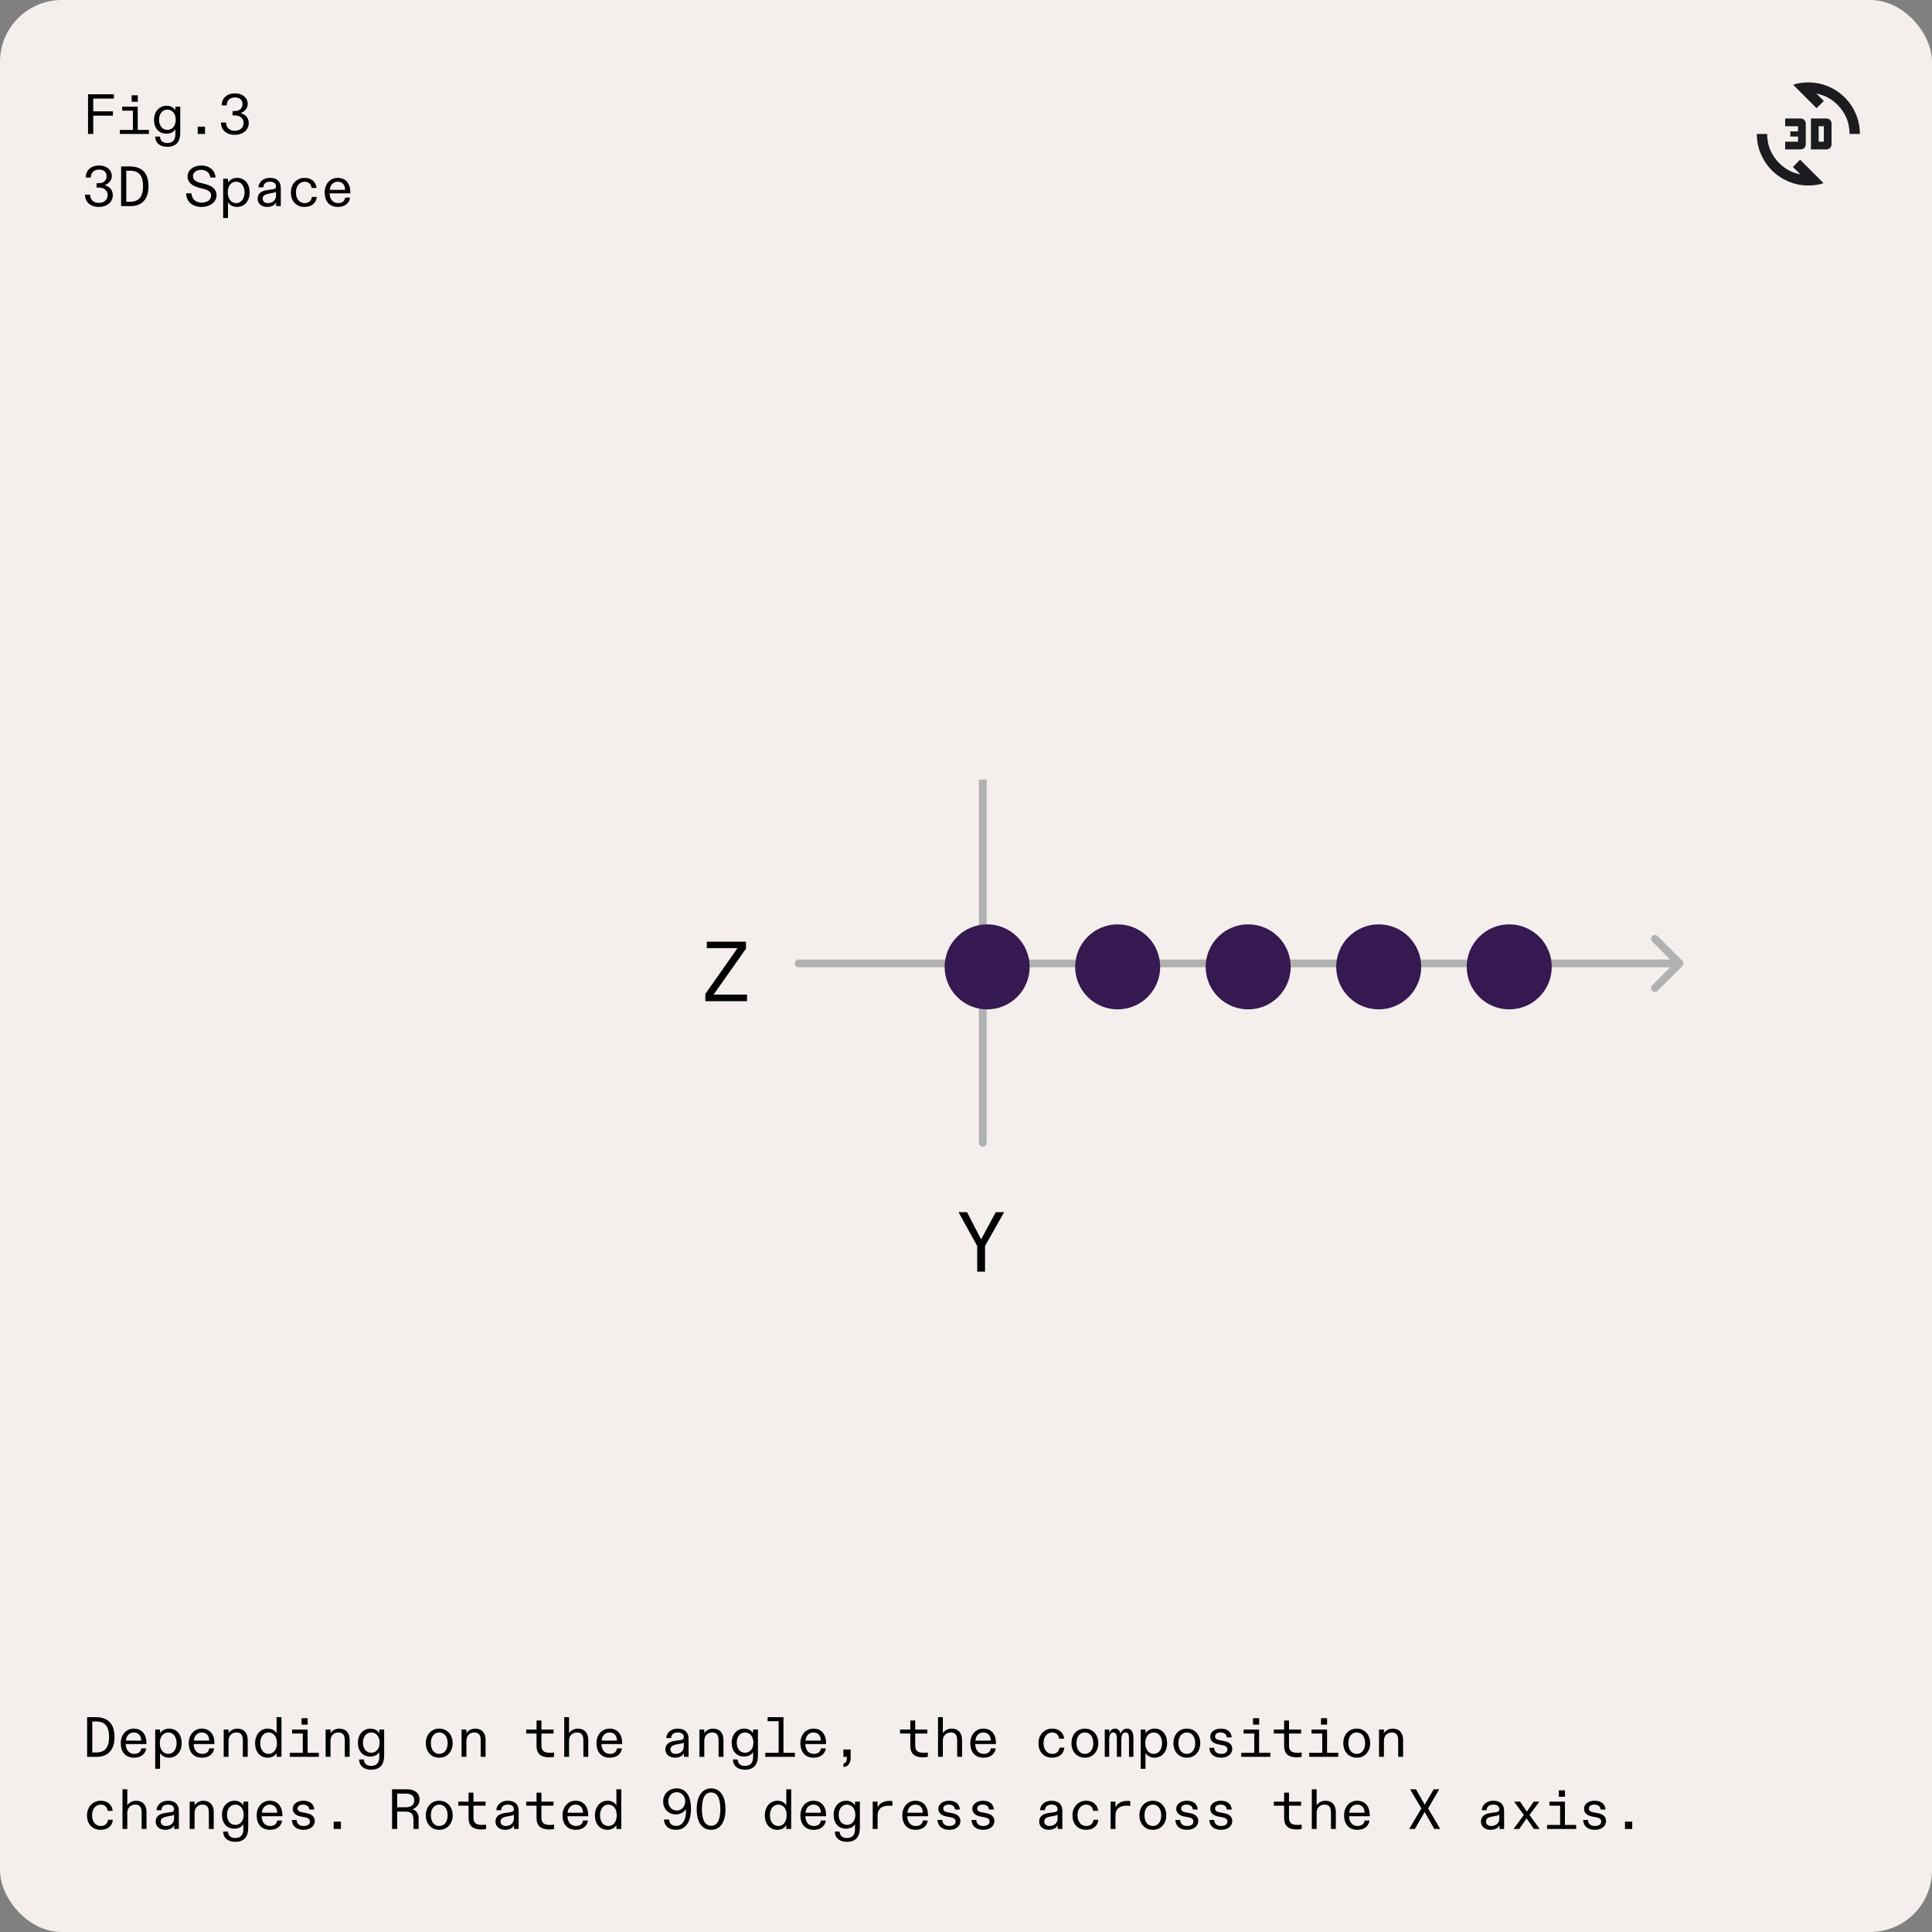 <svg xmlns="http://www.w3.org/2000/svg" fill="none" viewBox="0 0 375 375" height="375" width="375">
<rect x="0" y="0" width="375" height="375" fill="#808080" stroke="none"/>
<rect fill="#F4EFED" rx="12" height="375" width="375"></rect>
<path fill="black" d="M18.101 26V22.447H21.918V21.611H18.101V19.136H22.105V18.3H17.089V26H18.101ZM25.555 19.752H26.743V18.498H25.555V19.752ZM23.718 20.698V21.479H25.797V25.219H23.267V26H28.91V25.219H26.732V20.698H23.718ZM32.436 28.497C34.13 28.497 34.988 27.595 34.988 25.736V20.698H34.042V20.984V21.413C33.767 20.973 33.217 20.522 32.337 20.522C30.951 20.522 29.895 21.622 29.895 23.25C29.895 24.889 30.841 25.945 32.304 25.945C33.085 25.945 33.767 25.604 34.042 25.065V25.417V26.066C34.042 27.243 33.448 27.76 32.447 27.76C31.589 27.76 31.061 27.265 31.061 26.506H30.126C30.126 27.716 31.039 28.497 32.436 28.497ZM32.491 25.208C31.534 25.208 30.874 24.438 30.874 23.25C30.874 22.073 31.534 21.27 32.491 21.27C33.448 21.27 34.108 22.095 34.108 23.25C34.108 24.427 33.448 25.208 32.491 25.208ZM39.791 26V24.581H38.383V26H39.791ZM45.551 26.165C47.146 26.165 48.279 25.23 48.279 23.888C48.279 22.942 47.74 22.227 46.684 21.941C47.608 21.633 48.081 20.94 48.081 20.148C48.081 18.96 47.036 18.124 45.639 18.124C43.989 18.124 43.054 19.07 43.021 20.456H44.011C44.033 19.488 44.594 18.916 45.617 18.916C46.497 18.916 47.08 19.378 47.08 20.192C47.08 21.083 46.409 21.556 45.595 21.556H45.133V22.403H45.584C46.519 22.403 47.278 22.909 47.278 23.855C47.278 24.812 46.563 25.384 45.551 25.384C44.473 25.384 43.879 24.691 43.879 23.778H42.889C42.889 25.208 43.912 26.165 45.551 26.165ZM19.168 40.165C20.763 40.165 21.896 39.23 21.896 37.888C21.896 36.942 21.357 36.227 20.301 35.941C21.225 35.633 21.698 34.94 21.698 34.148C21.698 32.96 20.653 32.124 19.256 32.124C17.606 32.124 16.671 33.07 16.638 34.456H17.628C17.65 33.488 18.211 32.916 19.234 32.916C20.114 32.916 20.697 33.378 20.697 34.192C20.697 35.083 20.026 35.556 19.212 35.556H18.75V36.403H19.201C20.136 36.403 20.895 36.909 20.895 37.855C20.895 38.812 20.18 39.384 19.168 39.384C18.09 39.384 17.496 38.691 17.496 37.778H16.506C16.506 39.208 17.529 40.165 19.168 40.165ZM25.379 40C27.7 40 28.822 38.482 28.822 36.183C28.822 33.4 27.392 32.3 25.148 32.3H23.509V40H25.379ZM24.51 33.136H25.225C27.073 33.136 27.766 34.214 27.766 36.139C27.766 38.295 26.864 39.153 25.258 39.153H24.51V33.136ZM39.109 40.165C40.902 40.165 42.035 39.131 42.035 37.877C42.035 36.7 41.144 36.084 39.868 35.743L38.845 35.468C37.888 35.215 37.448 34.841 37.448 34.159C37.448 33.477 38.152 32.971 39.054 32.971C40.033 32.971 40.737 33.543 40.814 34.456H41.837C41.738 33.026 40.638 32.124 39.076 32.124C37.547 32.124 36.403 33.037 36.403 34.258C36.403 35.446 37.371 36.095 38.592 36.425L39.395 36.634C40.363 36.876 40.979 37.195 40.979 37.943C40.979 38.757 40.275 39.329 39.12 39.329C38.009 39.329 37.217 38.636 37.162 37.525H36.139C36.161 39.153 37.36 40.165 39.109 40.165ZM44.253 42.321V39.703V39.263C44.594 39.802 45.232 40.165 45.991 40.165C47.454 40.165 48.455 39.021 48.455 37.338C48.455 35.721 47.542 34.522 46.013 34.522C45.221 34.522 44.561 34.951 44.253 35.424V35.083V34.698H43.318V42.321H44.253ZM45.848 39.428C44.88 39.428 44.209 38.581 44.209 37.338C44.209 36.073 44.891 35.27 45.848 35.27C46.827 35.27 47.465 36.117 47.465 37.338C47.465 38.57 46.827 39.428 45.848 39.428ZM51.871 40.165C52.675 40.165 53.346 39.835 53.599 39.285V39.736V40H54.501V36.48C54.501 35.27 53.807 34.522 52.377 34.522C51.047 34.522 50.2 35.391 50.166 36.359H51.112C51.135 35.699 51.575 35.27 52.432 35.27C53.126 35.27 53.577 35.6 53.577 36.172C53.577 36.48 53.444 36.667 53.026 36.733L51.806 36.909C50.827 37.052 50.002 37.503 50.002 38.548C50.002 39.549 50.794 40.165 51.871 40.165ZM51.992 39.428C51.41 39.428 50.98 39.098 50.98 38.548C50.98 37.965 51.486 37.712 52.157 37.591L52.928 37.448C53.291 37.382 53.511 37.316 53.577 37.217V37.998C53.577 38.856 52.895 39.428 51.992 39.428ZM59.094 40.165C60.546 40.165 61.382 39.373 61.481 38.218H60.546C60.447 38.977 59.93 39.428 59.149 39.428C58.126 39.428 57.444 38.603 57.444 37.338C57.444 36.161 58.115 35.27 59.127 35.27C59.908 35.27 60.392 35.787 60.48 36.48H61.448C61.338 35.281 60.392 34.522 59.149 34.522C57.631 34.522 56.465 35.666 56.465 37.338C56.465 39.219 57.664 40.165 59.094 40.165ZM65.602 40.165C67.098 40.165 67.835 39.296 67.945 38.361H66.999C66.878 39.175 66.262 39.428 65.613 39.428C64.7 39.428 63.996 38.735 63.974 37.525H68V37.338C68 35.633 67.12 34.522 65.536 34.522C64.095 34.522 63.017 35.699 63.017 37.327C63.017 39.164 64.018 40.165 65.602 40.165ZM64.007 36.854C64.073 35.963 64.656 35.27 65.536 35.27C66.471 35.27 66.988 35.908 66.988 36.854H64.007Z"></path>
<path fill="#B1B1B1" d="M190 221.825C190 222.239 190.336 222.575 190.75 222.575C191.164 222.575 191.5 222.239 191.5 221.825L190 221.825ZM190 151.325L190 221.825L191.5 221.825L191.5 151.325L190 151.325Z"></path>
<path fill="#B1B1B1" d="M326.53 187.53C326.823 187.237 326.823 186.763 326.53 186.47L321.757 181.697C321.464 181.404 320.99 181.404 320.697 181.697C320.404 181.99 320.404 182.464 320.697 182.757L324.939 187L320.697 191.243C320.404 191.536 320.404 192.01 320.697 192.303C320.99 192.596 321.464 192.596 321.757 192.303L326.53 187.53ZM155 186.25C154.586 186.25 154.25 186.586 154.25 187C154.25 187.414 154.586 187.75 155 187.75V186.25ZM326 186.25L155 186.25V187.75L326 187.75V186.25Z"></path>
<path fill="black" d="M191.193 246.825V241.842L194.905 235.275H193.288L191.226 239.086C190.978 239.581 190.698 240.076 190.434 240.555C190.186 240.06 189.906 239.548 189.658 239.07L187.695 235.275H186.044L189.675 241.842V246.825H191.193Z"></path>
<path fill="black" d="M144.993 194.325V193.054H138.492L139.482 191.668L144.795 184.128V182.775H137.188V184.029H143.145L142.287 185.266L136.908 192.922V194.325H144.993Z"></path>
<circle fill="#351950" transform="rotate(45 191.606 187.667)" r="8.25" cy="187.667" cx="191.606"></circle>
<circle fill="#351950" transform="rotate(45 216.94 187.667)" r="8.25" cy="187.667" cx="216.94"></circle>
<circle fill="#351950" transform="rotate(45 242.274 187.667)" r="8.25" cy="187.667" cx="242.274"></circle>
<circle fill="#351950" transform="rotate(45 267.608 187.667)" r="8.25" cy="187.667" cx="267.608"></circle>
<circle fill="#351950" transform="rotate(45 292.942 187.667)" r="8.25" cy="187.667" cx="292.942"></circle>
<mask height="24" width="24" y="14" x="339" maskUnits="userSpaceOnUse" style="mask-type:alpha" id="mask0_567_32858">
<rect fill="#D9D9D9" height="24" width="24" y="14" x="339"></rect>
</mask>
<g mask="url(#mask0_567_32858)">
<path fill="#1C1B1F" d="M351 36C349.617 36 348.317 35.737 347.1 35.212C345.883 34.688 344.825 33.975 343.925 33.075C343.025 32.175 342.312 31.117 341.788 29.9C341.262 28.683 341 27.383 341 26H343C343 27.917 343.604 29.608 344.812 31.075C346.021 32.542 347.567 33.467 349.45 33.85L348 32.4L349.4 31L353.95 35.55C353.467 35.717 352.979 35.833 352.488 35.9C351.996 35.967 351.5 36 351 36ZM351.5 29V23H354.5C354.783 23 355.021 23.096 355.213 23.288C355.404 23.479 355.5 23.717 355.5 24V28C355.5 28.283 355.404 28.521 355.213 28.712C355.021 28.904 354.783 29 354.5 29H351.5ZM346.5 29V27.5H349V26.5H347.5V25.5H349V24.5H346.5V23H349.5C349.783 23 350.021 23.096 350.213 23.288C350.404 23.479 350.5 23.717 350.5 24V28C350.5 28.283 350.404 28.521 350.213 28.712C350.021 28.904 349.783 29 349.5 29H346.5ZM353 27.5H354V24.5H353V27.5ZM359 26C359 24.083 358.396 22.392 357.188 20.925C355.979 19.458 354.433 18.533 352.55 18.15L354 19.6L352.6 21L348.05 16.45C348.533 16.283 349.021 16.167 349.512 16.1C350.004 16.033 350.5 16 351 16C352.383 16 353.683 16.262 354.9 16.788C356.117 17.312 357.175 18.025 358.075 18.925C358.975 19.825 359.688 20.883 360.212 22.1C360.737 23.317 361 24.617 361 26H359Z"></path>
</g>
<path fill="black" d="M18.783 341C21.104 341 22.226 339.482 22.226 337.183C22.226 334.4 20.796 333.3 18.552 333.3H16.913V341H18.783ZM17.914 334.136H18.629C20.477 334.136 21.17 335.214 21.17 337.139C21.17 339.295 20.268 340.153 18.662 340.153H17.914V334.136ZM26.028 341.165C27.524 341.165 28.261 340.296 28.371 339.361H27.425C27.304 340.175 26.688 340.428 26.039 340.428C25.126 340.428 24.422 339.735 24.4 338.525H28.426V338.338C28.426 336.633 27.546 335.522 25.962 335.522C24.521 335.522 23.443 336.699 23.443 338.327C23.443 340.164 24.444 341.165 26.028 341.165ZM24.433 337.854C24.499 336.963 25.082 336.27 25.962 336.27C26.897 336.27 27.414 336.908 27.414 337.854H24.433ZM31.061 343.321V340.703V340.263C31.402 340.802 32.04 341.165 32.799 341.165C34.262 341.165 35.263 340.021 35.263 338.338C35.263 336.721 34.35 335.522 32.821 335.522C32.029 335.522 31.369 335.951 31.061 336.424V336.083V335.698H30.126V343.321H31.061ZM32.656 340.428C31.688 340.428 31.017 339.581 31.017 338.338C31.017 337.073 31.699 336.27 32.656 336.27C33.635 336.27 34.273 337.117 34.273 338.338C34.273 339.57 33.635 340.428 32.656 340.428ZM39.219 341.165C40.715 341.165 41.452 340.296 41.562 339.361H40.616C40.495 340.175 39.879 340.428 39.23 340.428C38.317 340.428 37.613 339.735 37.591 338.525H41.617V338.338C41.617 336.633 40.737 335.522 39.153 335.522C37.712 335.522 36.634 336.699 36.634 338.327C36.634 340.164 37.635 341.165 39.219 341.165ZM37.624 337.854C37.69 336.963 38.273 336.27 39.153 336.27C40.088 336.27 40.605 336.908 40.605 337.854H37.624ZM44.363 341V337.854C44.363 337.007 44.913 336.27 45.903 336.27C46.805 336.27 47.135 336.831 47.135 337.832V341H48.081V337.711C48.081 336.347 47.344 335.522 46.068 335.522C45.276 335.522 44.638 335.951 44.363 336.413V336.061V335.698H43.417V341H44.363ZM51.971 341.165C52.763 341.165 53.401 340.758 53.687 340.263V340.692V341H54.633V333.3H53.687V335.984V336.413C53.456 336.006 52.873 335.522 51.981 335.522C50.486 335.522 49.517 336.743 49.517 338.349C49.517 340.153 50.584 341.165 51.971 341.165ZM52.124 340.428C51.167 340.428 50.508 339.592 50.508 338.349C50.508 337.106 51.178 336.27 52.124 336.27C53.093 336.27 53.752 337.073 53.752 338.338C53.752 339.614 53.081 340.428 52.124 340.428ZM58.533 334.752H59.721V333.498H58.533V334.752ZM56.696 335.698V336.479H58.775V340.219H56.245V341H61.888V340.219H59.71V335.698H56.696ZM64.15 341V337.854C64.15 337.007 64.7 336.27 65.69 336.27C66.592 336.27 66.922 336.831 66.922 337.832V341H67.868V337.711C67.868 336.347 67.131 335.522 65.855 335.522C65.063 335.522 64.425 335.951 64.15 336.413V336.061V335.698H63.204V341H64.15ZM72.011 343.497C73.705 343.497 74.563 342.595 74.563 340.736V335.698H73.617V335.984V336.413C73.342 335.973 72.792 335.522 71.912 335.522C70.526 335.522 69.47 336.622 69.47 338.25C69.47 339.889 70.416 340.945 71.879 340.945C72.66 340.945 73.342 340.604 73.617 340.065V340.417V341.066C73.617 342.243 73.023 342.76 72.022 342.76C71.164 342.76 70.636 342.265 70.636 341.506H69.701C69.701 342.716 70.614 343.497 72.011 343.497ZM72.066 340.208C71.109 340.208 70.449 339.438 70.449 338.25C70.449 337.073 71.109 336.27 72.066 336.27C73.023 336.27 73.683 337.095 73.683 338.25C73.683 339.427 73.023 340.208 72.066 340.208ZM85.257 341.165C86.775 341.165 87.864 340.032 87.864 338.338C87.864 336.688 86.775 335.522 85.257 335.522C83.728 335.522 82.65 336.688 82.65 338.338C82.65 340.032 83.728 341.165 85.257 341.165ZM85.257 340.428C84.245 340.428 83.629 339.581 83.629 338.338C83.629 337.095 84.267 336.27 85.257 336.27C86.247 336.27 86.885 337.095 86.885 338.338C86.885 339.581 86.269 340.428 85.257 340.428ZM90.533 341V337.854C90.533 337.007 91.083 336.27 92.073 336.27C92.975 336.27 93.305 336.831 93.305 337.832V341H94.251V337.711C94.251 336.347 93.514 335.522 92.238 335.522C91.446 335.522 90.808 335.951 90.533 336.413V336.061V335.698H89.587V341H90.533ZM106.65 341.099C106.958 341.099 107.288 341.055 107.541 341V340.153C107.266 340.197 107.057 340.219 106.826 340.219C105.44 340.219 105.088 339.768 105.088 338.723V336.479H107.442V335.698H105.088V333.949H104.142V335.698H102.14V336.479H104.142V338.855C104.142 340.45 105.011 341.099 106.65 341.099ZM110.452 341V337.854C110.452 337.007 111.002 336.27 112.003 336.27C112.905 336.27 113.235 336.831 113.235 337.832V341H114.181V337.711C114.181 336.347 113.444 335.522 112.157 335.522C111.376 335.522 110.738 335.951 110.452 336.413V336.061V333.3H109.517V341H110.452ZM118.368 341.165C119.864 341.165 120.601 340.296 120.711 339.361H119.765C119.644 340.175 119.028 340.428 118.379 340.428C117.466 340.428 116.762 339.735 116.74 338.525H120.766V338.338C120.766 336.633 119.886 335.522 118.302 335.522C116.861 335.522 115.783 336.699 115.783 338.327C115.783 340.164 116.784 341.165 118.368 341.165ZM116.773 337.854C116.839 336.963 117.422 336.27 118.302 336.27C119.237 336.27 119.754 336.908 119.754 337.854H116.773ZM131.02 341.165C131.823 341.165 132.494 340.835 132.747 340.285V340.736V341H133.649V337.48C133.649 336.27 132.956 335.522 131.526 335.522C130.195 335.522 129.348 336.391 129.315 337.359H130.261C130.283 336.699 130.723 336.27 131.581 336.27C132.274 336.27 132.725 336.6 132.725 337.172C132.725 337.48 132.593 337.667 132.175 337.733L130.954 337.909C129.975 338.052 129.15 338.503 129.15 339.548C129.15 340.549 129.942 341.165 131.02 341.165ZM131.141 340.428C130.558 340.428 130.129 340.098 130.129 339.548C130.129 338.965 130.635 338.712 131.306 338.591L132.076 338.448C132.439 338.382 132.659 338.316 132.725 338.217V338.998C132.725 339.856 132.043 340.428 131.141 340.428ZM136.703 341V337.854C136.703 337.007 137.253 336.27 138.243 336.27C139.145 336.27 139.475 336.831 139.475 337.832V341H140.421V337.711C140.421 336.347 139.684 335.522 138.408 335.522C137.616 335.522 136.978 335.951 136.703 336.413V336.061V335.698H135.757V341H136.703ZM144.563 343.497C146.257 343.497 147.115 342.595 147.115 340.736V335.698H146.169V335.984V336.413C145.894 335.973 145.344 335.522 144.464 335.522C143.078 335.522 142.022 336.622 142.022 338.25C142.022 339.889 142.968 340.945 144.431 340.945C145.212 340.945 145.894 340.604 146.169 340.065V340.417V341.066C146.169 342.243 145.575 342.76 144.574 342.76C143.716 342.76 143.188 342.265 143.188 341.506H142.253C142.253 342.716 143.166 343.497 144.563 343.497ZM144.618 340.208C143.661 340.208 143.001 339.438 143.001 338.25C143.001 337.073 143.661 336.27 144.618 336.27C145.575 336.27 146.235 337.095 146.235 338.25C146.235 339.427 145.575 340.208 144.618 340.208ZM152.072 333.3H148.992V334.081H151.137V340.219H148.541V341H154.294V340.219H152.072V333.3ZM157.942 341.165C159.438 341.165 160.175 340.296 160.285 339.361H159.339C159.218 340.175 158.602 340.428 157.953 340.428C157.04 340.428 156.336 339.735 156.314 338.525H160.34V338.338C160.34 336.633 159.46 335.522 157.876 335.522C156.435 335.522 155.357 336.699 155.357 338.327C155.357 340.164 156.358 341.165 157.942 341.165ZM156.347 337.854C156.413 336.963 156.996 336.27 157.876 336.27C158.811 336.27 159.328 336.908 159.328 337.854H156.347ZM163.723 342.98C164.559 342.87 165.109 342.353 165.109 341.143V339.581H163.701V341H164.372V341.176C164.372 341.968 164.119 342.199 163.723 342.309V342.98ZM179.203 341.099C179.511 341.099 179.841 341.055 180.094 341V340.153C179.819 340.197 179.61 340.219 179.379 340.219C177.993 340.219 177.641 339.768 177.641 338.723V336.479H179.995V335.698H177.641V333.949H176.695V335.698H174.693V336.479H176.695V338.855C176.695 340.45 177.564 341.099 179.203 341.099ZM183.005 341V337.854C183.005 337.007 183.555 336.27 184.556 336.27C185.458 336.27 185.788 336.831 185.788 337.832V341H186.734V337.711C186.734 336.347 185.997 335.522 184.71 335.522C183.929 335.522 183.291 335.951 183.005 336.413V336.061V333.3H182.07V341H183.005ZM190.92 341.165C192.416 341.165 193.153 340.296 193.263 339.361H192.317C192.196 340.175 191.58 340.428 190.931 340.428C190.018 340.428 189.314 339.735 189.292 338.525H193.318V338.338C193.318 336.633 192.438 335.522 190.854 335.522C189.413 335.522 188.335 336.699 188.335 338.327C188.335 340.164 189.336 341.165 190.92 341.165ZM189.325 337.854C189.391 336.963 189.974 336.27 190.854 336.27C191.789 336.27 192.306 336.908 192.306 337.854H189.325ZM204.2 341.165C205.652 341.165 206.488 340.373 206.587 339.218H205.652C205.553 339.977 205.036 340.428 204.255 340.428C203.232 340.428 202.55 339.603 202.55 338.338C202.55 337.161 203.221 336.27 204.233 336.27C205.014 336.27 205.498 336.787 205.586 337.48H206.554C206.444 336.281 205.498 335.522 204.255 335.522C202.737 335.522 201.571 336.666 201.571 338.338C201.571 340.219 202.77 341.165 204.2 341.165ZM210.575 341.165C212.093 341.165 213.182 340.032 213.182 338.338C213.182 336.688 212.093 335.522 210.575 335.522C209.046 335.522 207.968 336.688 207.968 338.338C207.968 340.032 209.046 341.165 210.575 341.165ZM210.575 340.428C209.563 340.428 208.947 339.581 208.947 338.338C208.947 337.095 209.585 336.27 210.575 336.27C211.565 336.27 212.203 337.095 212.203 338.338C212.203 339.581 211.587 340.428 210.575 340.428ZM215.29 341V337.689C215.29 336.952 215.488 336.27 216.082 336.27C216.61 336.27 216.786 336.754 216.786 337.535V341H217.644V337.645C217.644 336.941 217.853 336.27 218.469 336.27C218.986 336.27 219.14 336.721 219.14 337.469V341H219.998V337.359C219.998 336.16 219.569 335.522 218.777 335.522C218.128 335.522 217.721 335.907 217.49 336.49C217.325 335.819 216.907 335.522 216.423 335.522C215.906 335.522 215.477 335.841 215.29 336.413V336.105V335.698H214.432V341H215.29ZM222.337 343.321V340.703V340.263C222.678 340.802 223.316 341.165 224.075 341.165C225.538 341.165 226.539 340.021 226.539 338.338C226.539 336.721 225.626 335.522 224.097 335.522C223.305 335.522 222.645 335.951 222.337 336.424V336.083V335.698H221.402V343.321H222.337ZM223.932 340.428C222.964 340.428 222.293 339.581 222.293 338.338C222.293 337.073 222.975 336.27 223.932 336.27C224.911 336.27 225.549 337.117 225.549 338.338C225.549 339.57 224.911 340.428 223.932 340.428ZM230.363 341.165C231.881 341.165 232.97 340.032 232.97 338.338C232.97 336.688 231.881 335.522 230.363 335.522C228.834 335.522 227.756 336.688 227.756 338.338C227.756 340.032 228.834 341.165 230.363 341.165ZM230.363 340.428C229.351 340.428 228.735 339.581 228.735 338.338C228.735 337.095 229.373 336.27 230.363 336.27C231.353 336.27 231.991 337.095 231.991 338.338C231.991 339.581 231.375 340.428 230.363 340.428ZM237.013 341.165C238.366 341.165 239.18 340.406 239.18 339.46C239.18 338.58 238.531 338.107 237.574 337.931L236.749 337.777C236.155 337.667 235.847 337.458 235.847 337.029C235.847 336.578 236.254 336.27 236.892 336.27C237.607 336.27 238.058 336.589 238.135 337.227H239.07C239.004 336.149 238.234 335.522 236.958 335.522C235.759 335.522 234.901 336.182 234.901 337.084C234.901 337.898 235.528 338.404 236.518 338.591L237.321 338.745C237.959 338.866 238.245 339.141 238.245 339.559C238.245 340.098 237.75 340.428 237.024 340.428C236.177 340.428 235.693 339.966 235.66 339.251H234.736C234.758 340.384 235.583 341.165 237.013 341.165ZM243.213 334.752H244.401V333.498H243.213V334.752ZM241.376 335.698V336.479H243.455V340.219H240.925V341H246.568V340.219H244.39V335.698H241.376ZM251.756 341.099C252.064 341.099 252.394 341.055 252.647 341V340.153C252.372 340.197 252.163 340.219 251.932 340.219C250.546 340.219 250.194 339.768 250.194 338.723V336.479H252.548V335.698H250.194V333.949H249.248V335.698H247.246V336.479H249.248V338.855C249.248 340.45 250.117 341.099 251.756 341.099ZM256.404 334.752H257.592V333.498H256.404V334.752ZM254.567 335.698V336.479H256.646V340.219H254.116V341H259.759V340.219H257.581V335.698H254.567ZM263.341 341.165C264.859 341.165 265.948 340.032 265.948 338.338C265.948 336.688 264.859 335.522 263.341 335.522C261.812 335.522 260.734 336.688 260.734 338.338C260.734 340.032 261.812 341.165 263.341 341.165ZM263.341 340.428C262.329 340.428 261.713 339.581 261.713 338.338C261.713 337.095 262.351 336.27 263.341 336.27C264.331 336.27 264.969 337.095 264.969 338.338C264.969 339.581 264.353 340.428 263.341 340.428ZM268.617 341V337.854C268.617 337.007 269.167 336.27 270.157 336.27C271.059 336.27 271.389 336.831 271.389 337.832V341H272.335V337.711C272.335 336.347 271.598 335.522 270.322 335.522C269.53 335.522 268.892 335.951 268.617 336.413V336.061V335.698H267.671V341H268.617ZM19.52 355.165C20.972 355.165 21.808 354.373 21.907 353.218H20.972C20.873 353.977 20.356 354.428 19.575 354.428C18.552 354.428 17.87 353.603 17.87 352.338C17.87 351.161 18.541 350.27 19.553 350.27C20.334 350.27 20.818 350.787 20.906 351.48H21.874C21.764 350.281 20.818 349.522 19.575 349.522C18.057 349.522 16.891 350.666 16.891 352.338C16.891 354.219 18.09 355.165 19.52 355.165ZM24.708 355V351.854C24.708 351.007 25.258 350.27 26.259 350.27C27.161 350.27 27.491 350.831 27.491 351.832V355H28.437V351.711C28.437 350.347 27.7 349.522 26.413 349.522C25.632 349.522 24.994 349.951 24.708 350.413V350.061V347.3H23.773V355H24.708ZM32.084 355.165C32.887 355.165 33.558 354.835 33.811 354.285V354.736V355H34.713V351.48C34.713 350.27 34.02 349.522 32.59 349.522C31.259 349.522 30.412 350.391 30.379 351.359H31.325C31.347 350.699 31.787 350.27 32.645 350.27C33.338 350.27 33.789 350.6 33.789 351.172C33.789 351.48 33.657 351.667 33.239 351.733L32.018 351.909C31.039 352.052 30.214 352.503 30.214 353.548C30.214 354.549 31.006 355.165 32.084 355.165ZM32.205 354.428C31.622 354.428 31.193 354.098 31.193 353.548C31.193 352.965 31.699 352.712 32.37 352.591L33.14 352.448C33.503 352.382 33.723 352.316 33.789 352.217V352.998C33.789 353.856 33.107 354.428 32.205 354.428ZM37.767 355V351.854C37.767 351.007 38.317 350.27 39.307 350.27C40.209 350.27 40.539 350.831 40.539 351.832V355H41.485V351.711C41.485 350.347 40.748 349.522 39.472 349.522C38.68 349.522 38.042 349.951 37.767 350.413V350.061V349.698H36.821V355H37.767ZM45.628 357.497C47.322 357.497 48.18 356.595 48.18 354.736V349.698H47.234V349.984V350.413C46.959 349.973 46.409 349.522 45.529 349.522C44.143 349.522 43.087 350.622 43.087 352.25C43.087 353.889 44.033 354.945 45.496 354.945C46.277 354.945 46.959 354.604 47.234 354.065V354.417V355.066C47.234 356.243 46.64 356.76 45.639 356.76C44.781 356.76 44.253 356.265 44.253 355.506H43.318C43.318 356.716 44.231 357.497 45.628 357.497ZM45.683 354.208C44.726 354.208 44.066 353.438 44.066 352.25C44.066 351.073 44.726 350.27 45.683 350.27C46.64 350.27 47.3 351.095 47.3 352.25C47.3 353.427 46.64 354.208 45.683 354.208ZM52.41 355.165C53.907 355.165 54.644 354.296 54.754 353.361H53.807C53.687 354.175 53.071 354.428 52.422 354.428C51.508 354.428 50.804 353.735 50.782 352.525H54.809V352.338C54.809 350.633 53.928 349.522 52.344 349.522C50.904 349.522 49.825 350.699 49.825 352.327C49.825 354.164 50.827 355.165 52.41 355.165ZM50.816 351.854C50.882 350.963 51.465 350.27 52.344 350.27C53.279 350.27 53.797 350.908 53.797 351.854H50.816ZM58.929 355.165C60.282 355.165 61.096 354.406 61.096 353.46C61.096 352.58 60.447 352.107 59.49 351.931L58.665 351.777C58.071 351.667 57.763 351.458 57.763 351.029C57.763 350.578 58.17 350.27 58.808 350.27C59.523 350.27 59.974 350.589 60.051 351.227H60.986C60.92 350.149 60.15 349.522 58.874 349.522C57.675 349.522 56.817 350.182 56.817 351.084C56.817 351.898 57.444 352.404 58.434 352.591L59.237 352.745C59.875 352.866 60.161 353.141 60.161 353.559C60.161 354.098 59.666 354.428 58.94 354.428C58.093 354.428 57.609 353.966 57.576 353.251H56.652C56.674 354.384 57.499 355.165 58.929 355.165ZM66.174 355V353.581H64.766V355H66.174ZM77.099 355V351.634H78.639C79.783 351.634 80.256 352.008 80.256 353.229V355H81.257V352.954C81.257 351.942 80.74 351.315 80.003 351.194C80.696 350.985 81.433 350.292 81.433 349.324C81.433 348.026 80.487 347.3 79.024 347.3H76.098V355H77.099ZM77.099 348.136H78.771C79.816 348.136 80.41 348.576 80.41 349.445C80.41 350.314 79.816 350.787 78.771 350.787H77.099V348.136ZM85.257 355.165C86.775 355.165 87.864 354.032 87.864 352.338C87.864 350.688 86.775 349.522 85.257 349.522C83.728 349.522 82.65 350.688 82.65 352.338C82.65 354.032 83.728 355.165 85.257 355.165ZM85.257 354.428C84.245 354.428 83.629 353.581 83.629 352.338C83.629 351.095 84.267 350.27 85.257 350.27C86.247 350.27 86.885 351.095 86.885 352.338C86.885 353.581 86.269 354.428 85.257 354.428ZM93.459 355.099C93.767 355.099 94.097 355.055 94.35 355V354.153C94.075 354.197 93.866 354.219 93.635 354.219C92.249 354.219 91.897 353.768 91.897 352.723V350.479H94.251V349.698H91.897V347.949H90.951V349.698H88.949V350.479H90.951V352.855C90.951 354.45 91.82 355.099 93.459 355.099ZM98.041 355.165C98.844 355.165 99.515 354.835 99.768 354.285V354.736V355H100.67V351.48C100.67 350.27 99.977 349.522 98.547 349.522C97.216 349.522 96.369 350.391 96.336 351.359H97.282C97.304 350.699 97.744 350.27 98.602 350.27C99.295 350.27 99.746 350.6 99.746 351.172C99.746 351.48 99.614 351.667 99.196 351.733L97.975 351.909C96.996 352.052 96.171 352.503 96.171 353.548C96.171 354.549 96.963 355.165 98.041 355.165ZM98.162 354.428C97.579 354.428 97.15 354.098 97.15 353.548C97.15 352.965 97.656 352.712 98.327 352.591L99.097 352.448C99.46 352.382 99.68 352.316 99.746 352.217V352.998C99.746 353.856 99.064 354.428 98.162 354.428ZM106.65 355.099C106.958 355.099 107.288 355.055 107.541 355V354.153C107.266 354.197 107.057 354.219 106.826 354.219C105.44 354.219 105.088 353.768 105.088 352.723V350.479H107.442V349.698H105.088V347.949H104.142V349.698H102.14V350.479H104.142V352.855C104.142 354.45 105.011 355.099 106.65 355.099ZM111.772 355.165C113.268 355.165 114.005 354.296 114.115 353.361H113.169C113.048 354.175 112.432 354.428 111.783 354.428C110.87 354.428 110.166 353.735 110.144 352.525H114.17V352.338C114.17 350.633 113.29 349.522 111.706 349.522C110.265 349.522 109.187 350.699 109.187 352.327C109.187 354.164 110.188 355.165 111.772 355.165ZM110.177 351.854C110.243 350.963 110.826 350.27 111.706 350.27C112.641 350.27 113.158 350.908 113.158 351.854H110.177ZM117.928 355.165C118.72 355.165 119.358 354.758 119.644 354.263V354.692V355H120.59V347.3H119.644V349.984V350.413C119.413 350.006 118.83 349.522 117.939 349.522C116.443 349.522 115.475 350.743 115.475 352.349C115.475 354.153 116.542 355.165 117.928 355.165ZM118.082 354.428C117.125 354.428 116.465 353.592 116.465 352.349C116.465 351.106 117.136 350.27 118.082 350.27C119.05 350.27 119.71 351.073 119.71 352.338C119.71 353.614 119.039 354.428 118.082 354.428ZM131.196 355.165C132.252 355.165 133.055 354.703 133.539 353.812C134.309 352.426 134.331 349.775 133.55 348.389C133.066 347.542 132.296 347.124 131.339 347.124C129.832 347.124 128.721 348.191 128.721 349.665C128.721 351.15 129.799 352.173 131.174 352.173C132.054 352.173 132.78 351.711 133.154 351.172C133.165 351.315 133.165 351.392 133.165 351.502C133.165 353.009 132.604 354.406 131.251 354.406C130.426 354.406 129.92 353.966 129.876 353.174H128.875C128.93 354.318 129.7 355.165 131.196 355.165ZM131.35 351.425C130.415 351.425 129.722 350.655 129.722 349.632C129.722 348.62 130.415 347.861 131.35 347.861C132.285 347.861 133 348.62 133 349.632C133 350.655 132.285 351.425 131.35 351.425ZM138.034 355.165C139.772 355.165 140.817 353.724 140.817 351.161C140.817 348.598 139.739 347.124 138.034 347.124C136.307 347.124 135.229 348.631 135.229 351.161C135.229 353.691 136.252 355.165 138.034 355.165ZM138.034 354.384C136.923 354.384 136.241 353.372 136.241 351.161C136.241 348.95 136.857 347.916 138.034 347.916C139.167 347.916 139.816 348.939 139.816 351.161C139.816 353.383 139.156 354.384 138.034 354.384ZM150.906 355.165C151.698 355.165 152.336 354.758 152.622 354.263V354.692V355H153.568V347.3H152.622V349.984V350.413C152.391 350.006 151.808 349.522 150.917 349.522C149.421 349.522 148.453 350.743 148.453 352.349C148.453 354.153 149.52 355.165 150.906 355.165ZM151.06 354.428C150.103 354.428 149.443 353.592 149.443 352.349C149.443 351.106 150.114 350.27 151.06 350.27C152.028 350.27 152.688 351.073 152.688 352.338C152.688 353.614 152.017 354.428 151.06 354.428ZM157.942 355.165C159.438 355.165 160.175 354.296 160.285 353.361H159.339C159.218 354.175 158.602 354.428 157.953 354.428C157.04 354.428 156.336 353.735 156.314 352.525H160.34V352.338C160.34 350.633 159.46 349.522 157.876 349.522C156.435 349.522 155.357 350.699 155.357 352.327C155.357 354.164 156.358 355.165 157.942 355.165ZM156.347 351.854C156.413 350.963 156.996 350.27 157.876 350.27C158.811 350.27 159.328 350.908 159.328 351.854H156.347ZM164.35 357.497C166.044 357.497 166.902 356.595 166.902 354.736V349.698H165.956V349.984V350.413C165.681 349.973 165.131 349.522 164.251 349.522C162.865 349.522 161.809 350.622 161.809 352.25C161.809 353.889 162.755 354.945 164.218 354.945C164.999 354.945 165.681 354.604 165.956 354.065V354.417V355.066C165.956 356.243 165.362 356.76 164.361 356.76C163.503 356.76 162.975 356.265 162.975 355.506H162.04C162.04 356.716 162.953 357.497 164.35 357.497ZM164.405 354.208C163.448 354.208 162.788 353.438 162.788 352.25C162.788 351.073 163.448 350.27 164.405 350.27C165.362 350.27 166.022 351.095 166.022 352.25C166.022 353.427 165.362 354.208 164.405 354.208ZM170.341 355V352.393C170.341 351.194 171.023 350.479 172.563 350.479C172.805 350.479 173.025 350.501 173.212 350.523V349.599C173.014 349.566 172.849 349.555 172.651 349.555C171.254 349.555 170.616 350.226 170.341 350.82V349.929V349.698H169.395V355H170.341ZM177.729 355.165C179.225 355.165 179.962 354.296 180.072 353.361H179.126C179.005 354.175 178.389 354.428 177.74 354.428C176.827 354.428 176.123 353.735 176.101 352.525H180.127V352.338C180.127 350.633 179.247 349.522 177.663 349.522C176.222 349.522 175.144 350.699 175.144 352.327C175.144 354.164 176.145 355.165 177.729 355.165ZM176.134 351.854C176.2 350.963 176.783 350.27 177.663 350.27C178.598 350.27 179.115 350.908 179.115 351.854H176.134ZM184.248 355.165C185.601 355.165 186.415 354.406 186.415 353.46C186.415 352.58 185.766 352.107 184.809 351.931L183.984 351.777C183.39 351.667 183.082 351.458 183.082 351.029C183.082 350.578 183.489 350.27 184.127 350.27C184.842 350.27 185.293 350.589 185.37 351.227H186.305C186.239 350.149 185.469 349.522 184.193 349.522C182.994 349.522 182.136 350.182 182.136 351.084C182.136 351.898 182.763 352.404 183.753 352.591L184.556 352.745C185.194 352.866 185.48 353.141 185.48 353.559C185.48 354.098 184.985 354.428 184.259 354.428C183.412 354.428 182.928 353.966 182.895 353.251H181.971C181.993 354.384 182.818 355.165 184.248 355.165ZM190.843 355.165C192.196 355.165 193.01 354.406 193.01 353.46C193.01 352.58 192.361 352.107 191.404 351.931L190.579 351.777C189.985 351.667 189.677 351.458 189.677 351.029C189.677 350.578 190.084 350.27 190.722 350.27C191.437 350.27 191.888 350.589 191.965 351.227H192.9C192.834 350.149 192.064 349.522 190.788 349.522C189.589 349.522 188.731 350.182 188.731 351.084C188.731 351.898 189.358 352.404 190.348 352.591L191.151 352.745C191.789 352.866 192.075 353.141 192.075 353.559C192.075 354.098 191.58 354.428 190.854 354.428C190.007 354.428 189.523 353.966 189.49 353.251H188.566C188.588 354.384 189.413 355.165 190.843 355.165ZM203.573 355.165C204.376 355.165 205.047 354.835 205.3 354.285V354.736V355H206.202V351.48C206.202 350.27 205.509 349.522 204.079 349.522C202.748 349.522 201.901 350.391 201.868 351.359H202.814C202.836 350.699 203.276 350.27 204.134 350.27C204.827 350.27 205.278 350.6 205.278 351.172C205.278 351.48 205.146 351.667 204.728 351.733L203.507 351.909C202.528 352.052 201.703 352.503 201.703 353.548C201.703 354.549 202.495 355.165 203.573 355.165ZM203.694 354.428C203.111 354.428 202.682 354.098 202.682 353.548C202.682 352.965 203.188 352.712 203.859 352.591L204.629 352.448C204.992 352.382 205.212 352.316 205.278 352.217V352.998C205.278 353.856 204.596 354.428 203.694 354.428ZM210.795 355.165C212.247 355.165 213.083 354.373 213.182 353.218H212.247C212.148 353.977 211.631 354.428 210.85 354.428C209.827 354.428 209.145 353.603 209.145 352.338C209.145 351.161 209.816 350.27 210.828 350.27C211.609 350.27 212.093 350.787 212.181 351.48H213.149C213.039 350.281 212.093 349.522 210.85 349.522C209.332 349.522 208.166 350.666 208.166 352.338C208.166 354.219 209.365 355.165 210.795 355.165ZM216.511 355V352.393C216.511 351.194 217.193 350.479 218.733 350.479C218.975 350.479 219.195 350.501 219.382 350.523V349.599C219.184 349.566 219.019 349.555 218.821 349.555C217.424 349.555 216.786 350.226 216.511 350.82V349.929V349.698H215.565V355H216.511ZM223.767 355.165C225.285 355.165 226.374 354.032 226.374 352.338C226.374 350.688 225.285 349.522 223.767 349.522C222.238 349.522 221.16 350.688 221.16 352.338C221.16 354.032 222.238 355.165 223.767 355.165ZM223.767 354.428C222.755 354.428 222.139 353.581 222.139 352.338C222.139 351.095 222.777 350.27 223.767 350.27C224.757 350.27 225.395 351.095 225.395 352.338C225.395 353.581 224.779 354.428 223.767 354.428ZM230.418 355.165C231.771 355.165 232.585 354.406 232.585 353.46C232.585 352.58 231.936 352.107 230.979 351.931L230.154 351.777C229.56 351.667 229.252 351.458 229.252 351.029C229.252 350.578 229.659 350.27 230.296 350.27C231.012 350.27 231.463 350.589 231.54 351.227H232.475C232.409 350.149 231.639 349.522 230.363 349.522C229.164 349.522 228.306 350.182 228.306 351.084C228.306 351.898 228.933 352.404 229.923 352.591L230.726 352.745C231.364 352.866 231.65 353.141 231.65 353.559C231.65 354.098 231.155 354.428 230.429 354.428C229.582 354.428 229.098 353.966 229.065 353.251H228.141C228.163 354.384 228.988 355.165 230.418 355.165ZM237.013 355.165C238.366 355.165 239.18 354.406 239.18 353.46C239.18 352.58 238.531 352.107 237.574 351.931L236.749 351.777C236.155 351.667 235.847 351.458 235.847 351.029C235.847 350.578 236.254 350.27 236.892 350.27C237.607 350.27 238.058 350.589 238.135 351.227H239.07C239.004 350.149 238.234 349.522 236.958 349.522C235.759 349.522 234.901 350.182 234.901 351.084C234.901 351.898 235.528 352.404 236.518 352.591L237.321 352.745C237.959 352.866 238.245 353.141 238.245 353.559C238.245 354.098 237.75 354.428 237.024 354.428C236.177 354.428 235.693 353.966 235.66 353.251H234.736C234.758 354.384 235.583 355.165 237.013 355.165ZM251.756 355.099C252.064 355.099 252.394 355.055 252.647 355V354.153C252.372 354.197 252.163 354.219 251.932 354.219C250.546 354.219 250.194 353.768 250.194 352.723V350.479H252.548V349.698H250.194V347.949H249.248V349.698H247.246V350.479H249.248V352.855C249.248 354.45 250.117 355.099 251.756 355.099ZM255.557 355V351.854C255.557 351.007 256.107 350.27 257.108 350.27C258.01 350.27 258.34 350.831 258.34 351.832V355H259.286V351.711C259.286 350.347 258.549 349.522 257.262 349.522C256.481 349.522 255.843 349.951 255.557 350.413V350.061V347.3H254.622V355H255.557ZM263.473 355.165C264.969 355.165 265.706 354.296 265.816 353.361H264.87C264.749 354.175 264.133 354.428 263.484 354.428C262.571 354.428 261.867 353.735 261.845 352.525H265.871V352.338C265.871 350.633 264.991 349.522 263.407 349.522C261.966 349.522 260.888 350.699 260.888 352.327C260.888 354.164 261.889 355.165 263.473 355.165ZM261.878 351.854C261.944 350.963 262.527 350.27 263.407 350.27C264.342 350.27 264.859 350.908 264.859 351.854H261.878ZM274.629 355L276.235 352.206C276.345 352.03 276.433 351.876 276.521 351.711C276.609 351.876 276.686 352.008 276.807 352.206L278.402 355H279.546L277.192 351.007L279.359 347.3H278.27L276.895 349.676C276.763 349.896 276.664 350.094 276.543 350.292C276.422 350.094 276.312 349.896 276.191 349.676L274.838 347.3H273.694L275.894 351.007L273.518 355H274.629ZM289.317 355.165C290.12 355.165 290.791 354.835 291.044 354.285V354.736V355H291.946V351.48C291.946 350.27 291.253 349.522 289.823 349.522C288.492 349.522 287.645 350.391 287.612 351.359H288.558C288.58 350.699 289.02 350.27 289.878 350.27C290.571 350.27 291.022 350.6 291.022 351.172C291.022 351.48 290.89 351.667 290.472 351.733L289.251 351.909C288.272 352.052 287.447 352.503 287.447 353.548C287.447 354.549 288.239 355.165 289.317 355.165ZM289.438 354.428C288.855 354.428 288.426 354.098 288.426 353.548C288.426 352.965 288.932 352.712 289.603 352.591L290.373 352.448C290.736 352.382 290.956 352.316 291.022 352.217V352.998C291.022 353.856 290.34 354.428 289.438 354.428ZM294.89 355L296.023 353.361C296.111 353.218 296.21 353.075 296.309 352.932C296.408 353.075 296.507 353.218 296.595 353.361L297.728 355H298.861L296.87 352.283L298.795 349.698H297.695L296.639 351.238C296.54 351.381 296.452 351.513 296.364 351.634L296.089 351.227L295.044 349.698H293.889L295.781 352.283L293.779 355H294.89ZM302.574 348.752H303.762V347.498H302.574V348.752ZM300.737 349.698V350.479H302.816V354.219H300.286V355H305.929V354.219H303.751V349.698H300.737ZM309.566 355.165C310.919 355.165 311.733 354.406 311.733 353.46C311.733 352.58 311.084 352.107 310.127 351.931L309.302 351.777C308.708 351.667 308.4 351.458 308.4 351.029C308.4 350.578 308.807 350.27 309.445 350.27C310.16 350.27 310.611 350.589 310.688 351.227H311.623C311.557 350.149 310.787 349.522 309.511 349.522C308.312 349.522 307.454 350.182 307.454 351.084C307.454 351.898 308.081 352.404 309.071 352.591L309.874 352.745C310.512 352.866 310.798 353.141 310.798 353.559C310.798 354.098 310.303 354.428 309.577 354.428C308.73 354.428 308.246 353.966 308.213 353.251H307.289C307.311 354.384 308.136 355.165 309.566 355.165ZM316.811 355V353.581H315.403V355H316.811Z"></path>
</svg>
